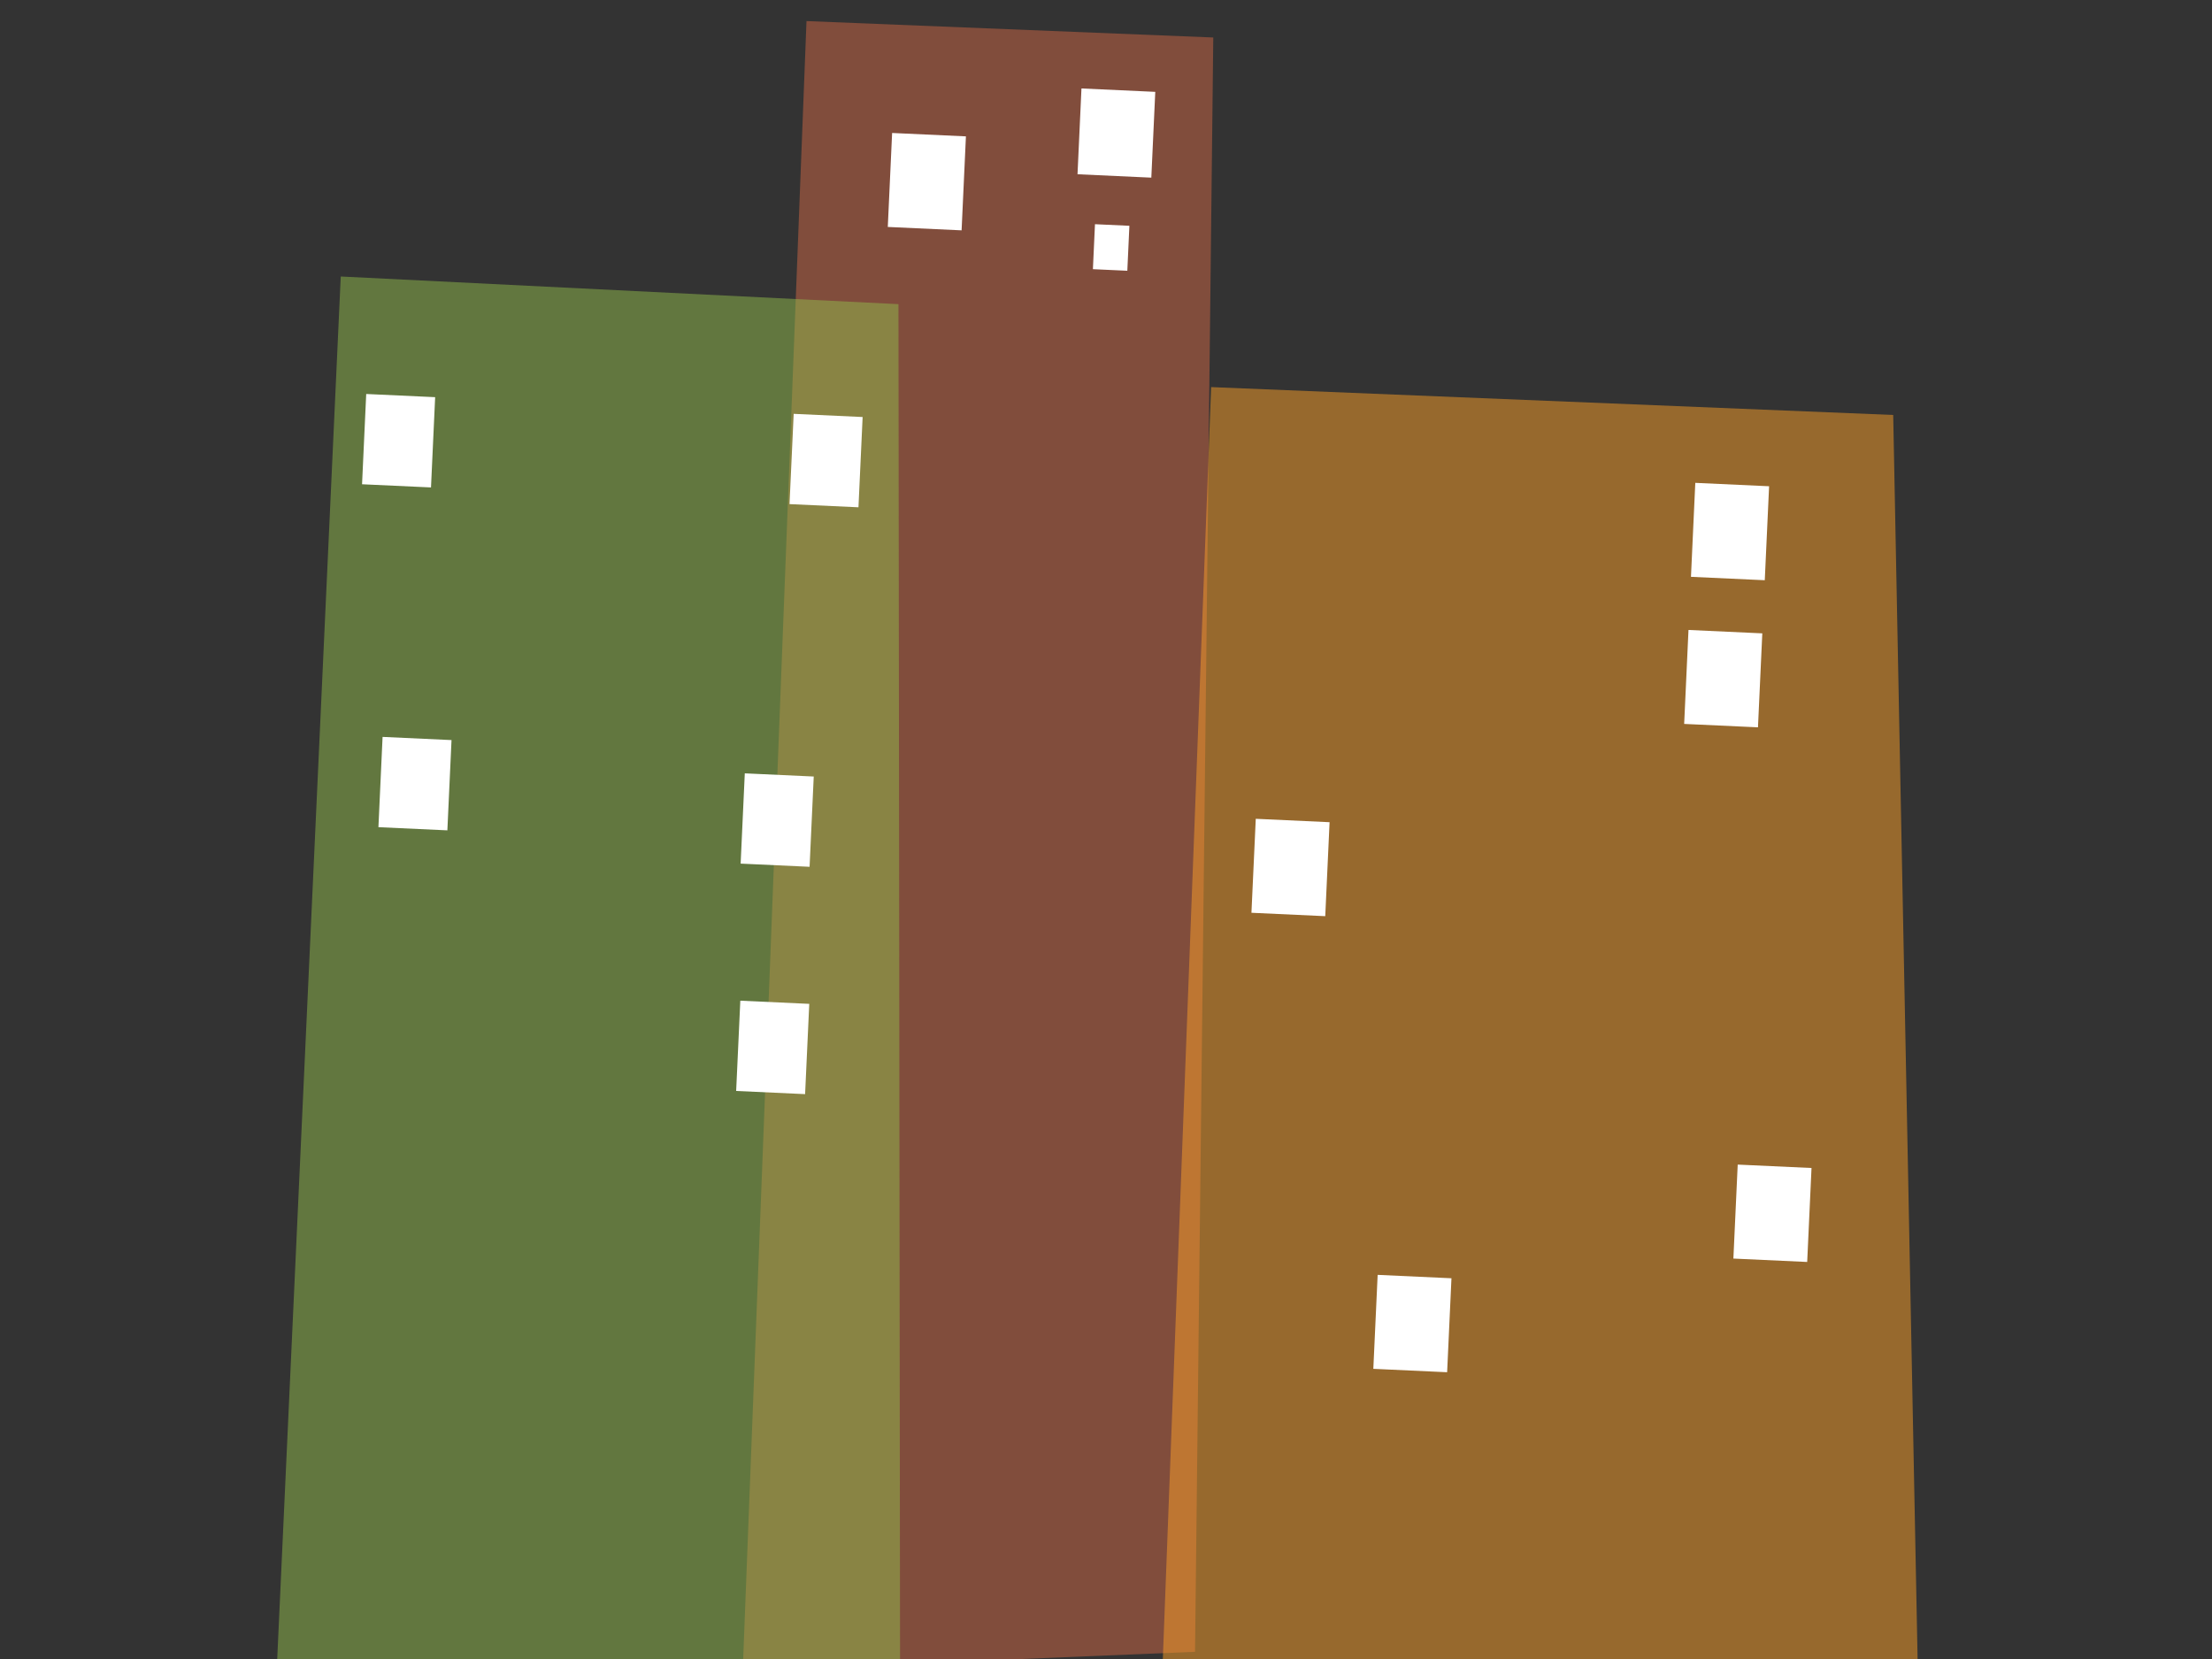 <?xml version="1.0" encoding="UTF-8"?>
<svg width="40" height="30" viewBox="0 0 40 30" fill="none" xmlns="http://www.w3.org/2000/svg">
<rect x="0" y="0" width="40" height="30" fill="#333333" stroke="none"/>
<g clip-path="url(#clip0)">
<path opacity="0.4" d="M21.94 0.678L14.584 0.381L13.431 30.209L21.61 29.87L21.94 0.678Z" fill="#F67449"/>
<path opacity="0.5" d="M34.235 7.504L21.901 7L21 30.724L34.691 30.751L34.235 7.504Z" fill="#FDA128"/>
<path opacity="0.5" d="M16.247 5.5L6.162 5L5 30.282L16.276 30.269L16.247 5.5Z" fill="#93BD4D"/>
<rect width="1.336" height="1.701" transform="matrix(-0.999 -0.046 -0.046 0.999 31.991 8.793)" fill="white"/>
<rect width="1.336" height="1.701" transform="matrix(-0.999 -0.046 -0.046 0.999 31.868 11.453)" fill="white"/>
<rect width="1.336" height="1.701" transform="matrix(-0.999 -0.046 -0.046 0.999 24.043 14.868)" fill="white"/>
<rect width="1.336" height="1.701" transform="matrix(-0.999 -0.046 -0.046 0.999 32.758 21.121)" fill="white"/>
<rect width="1.336" height="1.701" transform="matrix(-0.999 -0.046 -0.046 0.999 26.247 23.115)" fill="white"/>
<rect width="1.248" height="1.634" transform="matrix(-0.999 -0.046 -0.046 0.999 15.599 7.541)" fill="white"/>
<rect width="1.248" height="1.634" transform="matrix(-0.999 -0.046 -0.046 0.999 14.634 18.153)" fill="white"/>
<rect width="1.248" height="1.634" transform="matrix(-0.999 -0.046 -0.046 0.999 8.165 13.383)" fill="white"/>
<rect width="1.248" height="1.634" transform="matrix(-0.999 -0.046 -0.046 0.999 7.869 7.182)" fill="white"/>
<rect width="1.248" height="1.634" transform="matrix(-0.999 -0.046 -0.046 0.999 14.715 14.042)" fill="white"/>
<rect width="1.336" height="1.553" transform="matrix(-0.999 -0.046 -0.046 0.999 20.891 1.661)" fill="white"/>
<rect width="0.623" height="0.814" transform="matrix(-0.999 -0.046 -0.046 0.999 20.423 4.083)" fill="white"/>
<rect width="1.336" height="1.701" transform="matrix(-0.999 -0.046 -0.046 0.999 17.467 2.466)" fill="white"/>
</g>
<defs>
<clipPath id="clip0">
<rect width="40" height="30" fill="white"/>
</clipPath>
</defs>
</svg>
